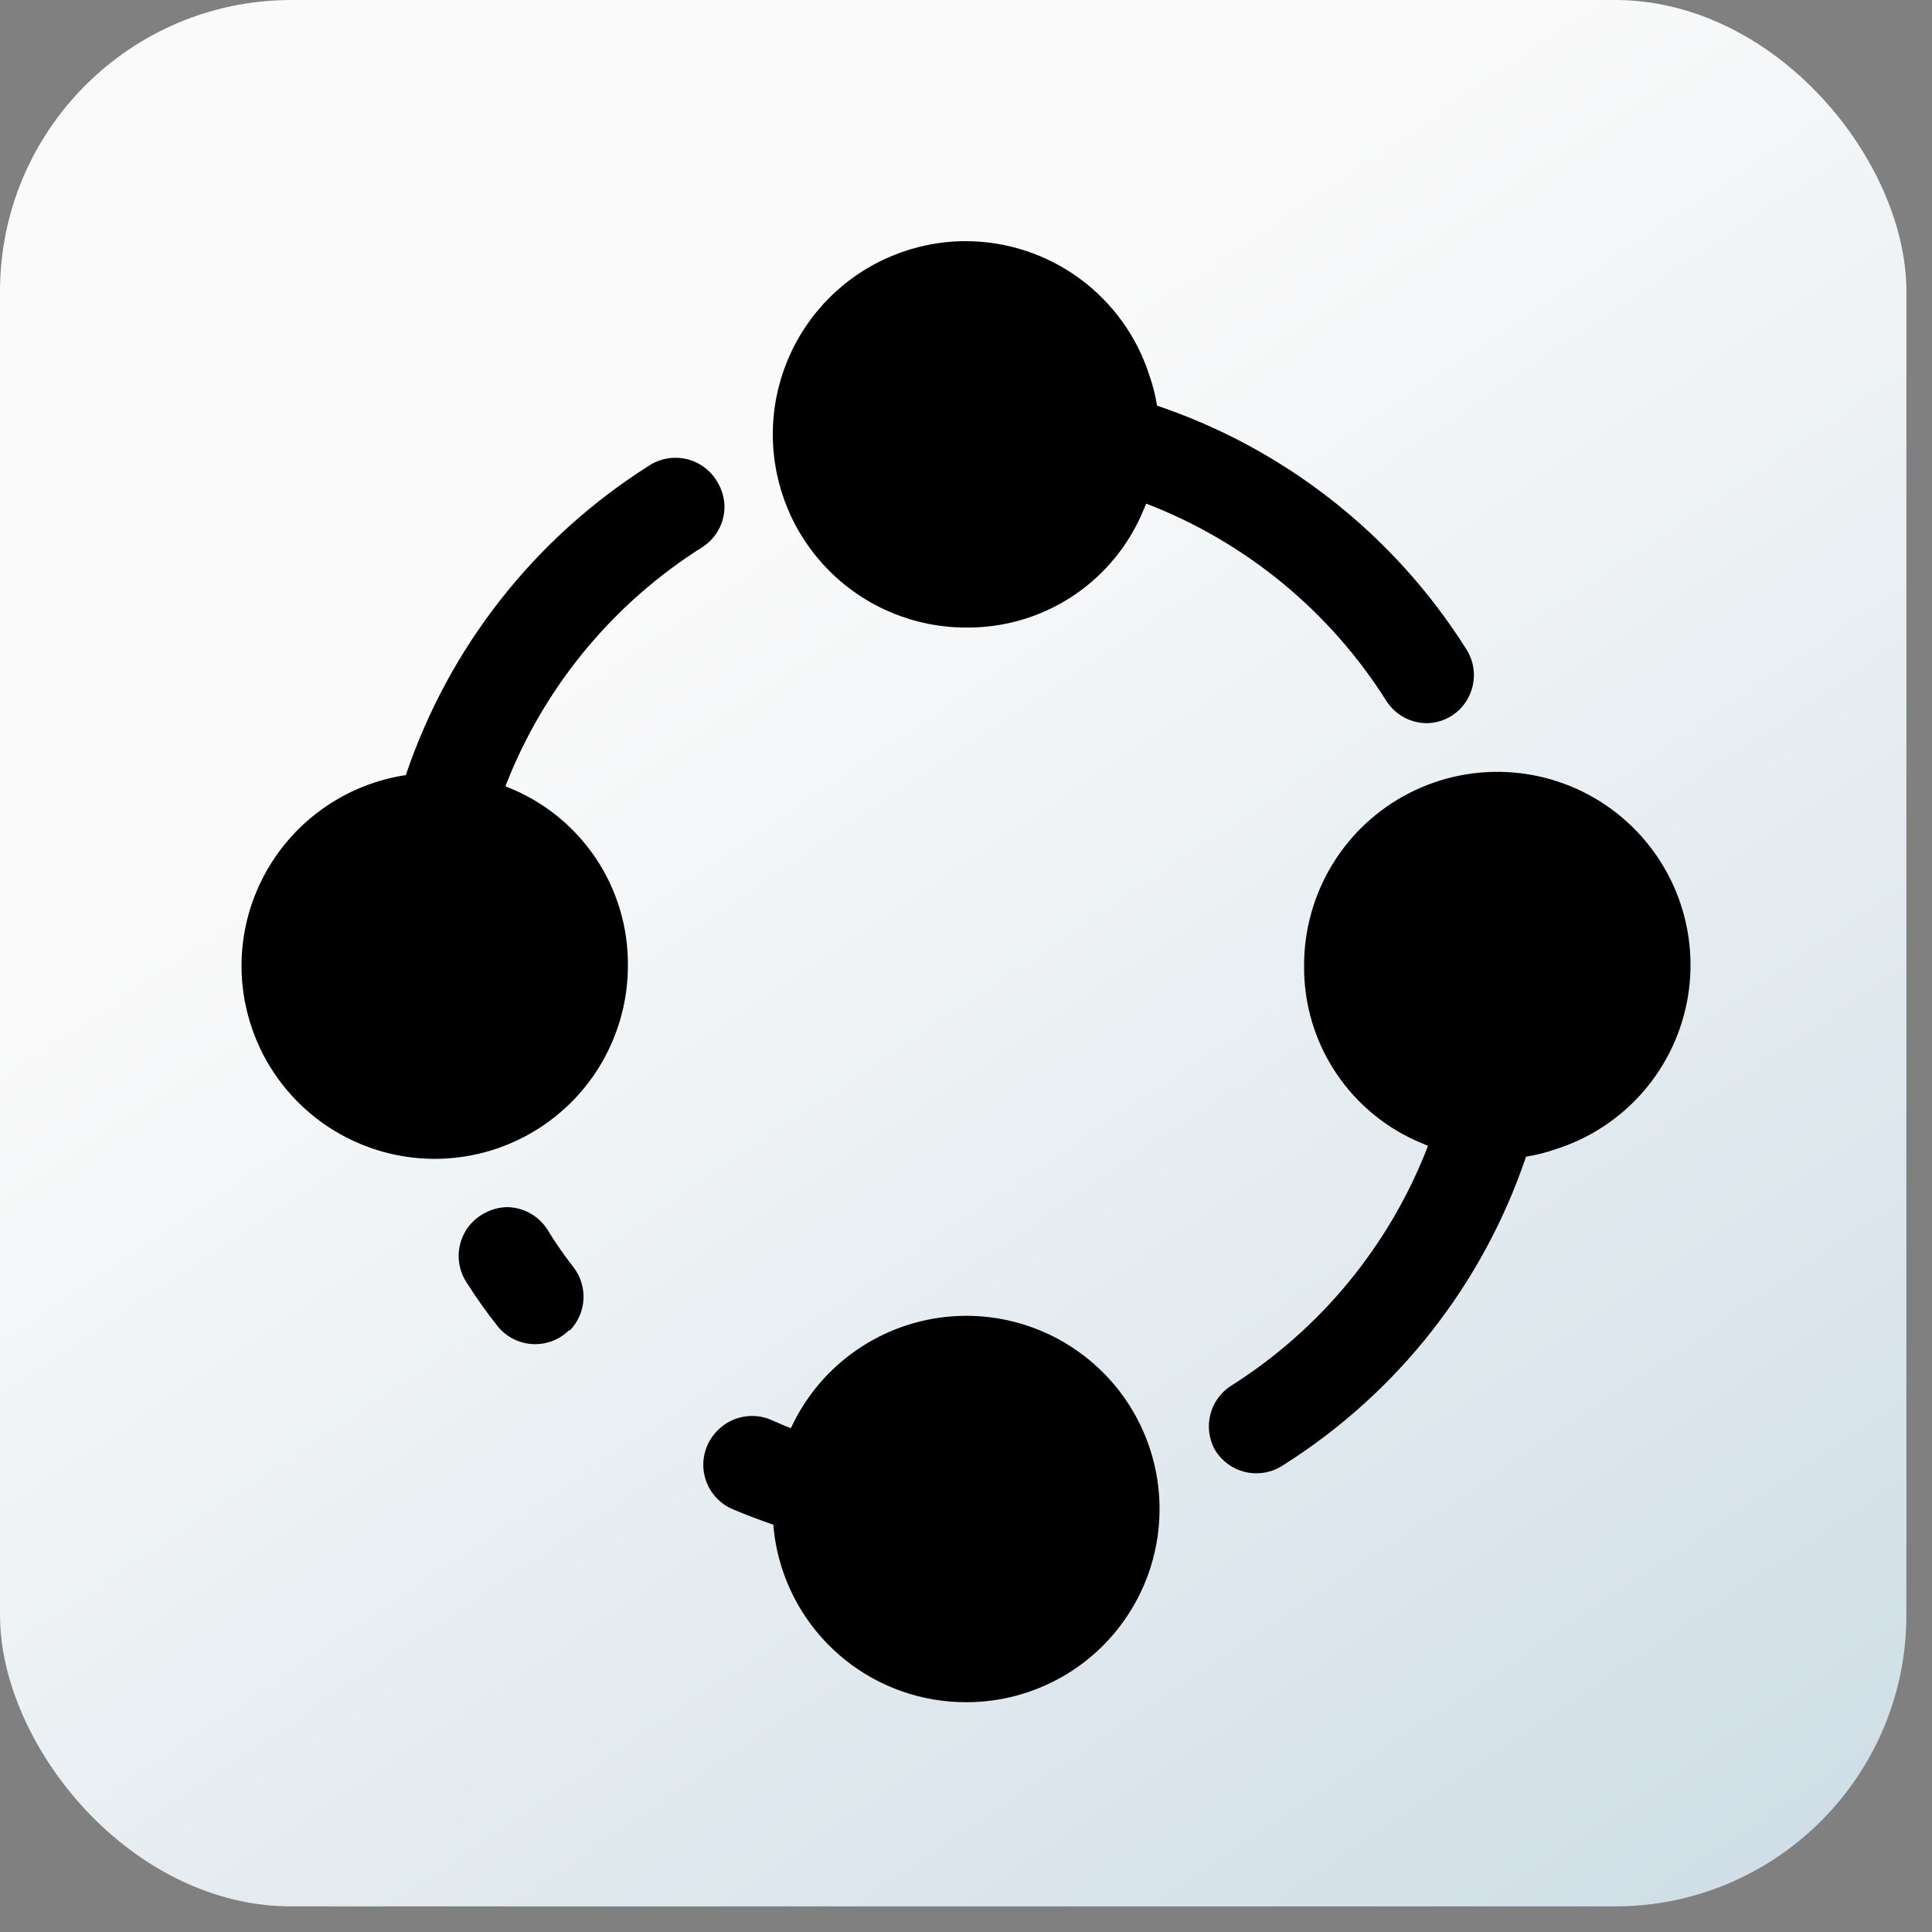 <?xml version="1.0" encoding="UTF-8"?> <svg xmlns="http://www.w3.org/2000/svg" width="48" height="48" viewBox="0 0 48 48" fill="none"><rect x="0" y="0" width="48" height="48" fill="#808080" stroke="none"/> <rect width="47.364" height="47.364" rx="7.24" fill="url(#paint0_linear_181_9475)"></rect> <path fill-rule="evenodd" clip-rule="evenodd" d="M20.606 14.185C21.506 15.086 22.727 15.591 24 15.591C24.951 15.601 25.883 15.324 26.673 14.795C27.463 14.266 28.075 13.51 28.428 12.627C28.445 12.589 28.46 12.551 28.476 12.512C30.937 13.458 33.038 15.178 34.452 17.427C34.56 17.591 34.706 17.725 34.877 17.82C35.049 17.914 35.24 17.964 35.436 17.967C35.633 17.966 35.827 17.917 36 17.823C36.146 17.742 36.274 17.632 36.375 17.498C36.476 17.365 36.548 17.212 36.586 17.049C36.625 16.887 36.629 16.718 36.598 16.554C36.567 16.389 36.503 16.233 36.408 16.095C34.611 13.26 31.9 11.143 28.746 10.078C28.706 9.827 28.644 9.58 28.56 9.339C28.253 8.37 27.645 7.524 26.826 6.922C26.006 6.32 25.017 5.995 24 5.991C22.727 5.991 21.506 6.497 20.606 7.397C19.706 8.297 19.2 9.518 19.2 10.791C19.2 12.064 19.706 13.285 20.606 14.185ZM37.914 28.737C36.848 31.895 34.726 34.606 31.884 36.399C31.747 36.492 31.592 36.555 31.428 36.584C31.265 36.614 31.098 36.609 30.937 36.571C30.776 36.533 30.624 36.462 30.492 36.362C30.36 36.262 30.249 36.136 30.168 35.991C30.033 35.73 29.998 35.427 30.071 35.142C30.144 34.856 30.32 34.608 30.564 34.443C32.814 33.029 34.533 30.928 35.479 28.467C35.441 28.451 35.402 28.436 35.364 28.419C34.481 28.066 33.726 27.454 33.197 26.664C32.668 25.874 32.39 24.942 32.4 23.991C32.398 23.104 32.641 22.233 33.103 21.476C33.565 20.719 34.228 20.104 35.018 19.701C35.809 19.297 36.695 19.121 37.58 19.191C38.464 19.261 39.312 19.575 40.029 20.098C40.746 20.621 41.303 21.332 41.641 22.153C41.978 22.974 42.081 23.872 41.938 24.748C41.795 25.623 41.413 26.442 40.833 27.114C40.253 27.785 39.498 28.283 38.652 28.551C38.412 28.635 38.164 28.697 37.914 28.737ZM17.852 13.162C17.946 12.991 17.997 12.799 18 12.603C18 12.388 17.942 12.177 17.832 11.991C17.751 11.845 17.64 11.718 17.507 11.617C17.374 11.516 17.221 11.444 17.058 11.405C16.895 11.367 16.727 11.363 16.562 11.394C16.398 11.424 16.242 11.489 16.104 11.583C13.265 13.383 11.147 16.098 10.083 19.257C9.386 19.362 8.72 19.62 8.132 20.013C7.478 20.45 6.941 21.042 6.569 21.736C6.197 22.43 6.002 23.204 6 23.991C6 25.264 6.506 26.485 7.406 27.385C8.306 28.285 9.527 28.791 10.8 28.791C12.073 28.791 13.294 28.285 14.194 27.385C15.094 26.485 15.6 25.264 15.6 23.991C15.609 23.039 15.329 22.106 14.798 21.316C14.267 20.526 13.509 19.915 12.624 19.563C12.601 19.554 12.579 19.545 12.556 19.536C13.504 17.087 15.219 14.996 17.46 13.587C17.623 13.48 17.758 13.334 17.852 13.162ZM24 42.291C22.906 42.292 21.844 41.919 20.991 41.234C20.137 40.548 19.544 39.592 19.308 38.523C19.262 38.311 19.23 38.096 19.213 37.88C18.868 37.763 18.528 37.633 18.192 37.491C18.012 37.413 17.855 37.291 17.733 37.137C17.611 36.983 17.528 36.802 17.493 36.609C17.457 36.416 17.47 36.217 17.529 36.03C17.588 35.843 17.692 35.673 17.832 35.535C18.007 35.358 18.233 35.24 18.478 35.197C18.723 35.154 18.976 35.188 19.2 35.295C19.348 35.361 19.497 35.424 19.647 35.483C19.673 35.428 19.7 35.373 19.729 35.319C20.115 34.558 20.697 33.913 21.416 33.452C22.135 32.991 22.963 32.729 23.817 32.695C24.67 32.661 25.517 32.855 26.27 33.257C27.023 33.66 27.656 34.255 28.102 34.983C28.548 35.712 28.792 36.546 28.808 37.399C28.824 38.253 28.613 39.096 28.195 39.84C27.777 40.585 27.168 41.205 26.431 41.636C25.693 42.066 24.854 42.293 24 42.291ZM14.149 33.063C14.355 32.856 14.478 32.581 14.496 32.289C14.513 31.998 14.424 31.71 14.245 31.479C14.012 31.183 13.796 30.871 13.597 30.543C13.49 30.378 13.345 30.241 13.174 30.145C13.002 30.048 12.809 29.996 12.613 29.991C12.416 29.992 12.222 30.042 12.049 30.135C11.898 30.212 11.766 30.32 11.66 30.451C11.555 30.582 11.478 30.735 11.435 30.898C11.392 31.061 11.383 31.231 11.411 31.397C11.438 31.564 11.5 31.723 11.593 31.863C11.825 32.231 12.077 32.587 12.349 32.931C12.453 33.066 12.586 33.177 12.736 33.257C12.887 33.336 13.054 33.383 13.224 33.393C13.395 33.403 13.565 33.377 13.725 33.316C13.884 33.255 14.028 33.161 14.149 33.039V33.063Z" fill="black"></path> <defs> <linearGradient id="paint0_linear_181_9475" x1="58" y1="77.5" x2="16" y2="15" gradientUnits="userSpaceOnUse"> <stop stop-color="#ADC8D7"></stop> <stop offset="1" stop-color="#FAFAFA"></stop> </linearGradient> </defs> </svg> 